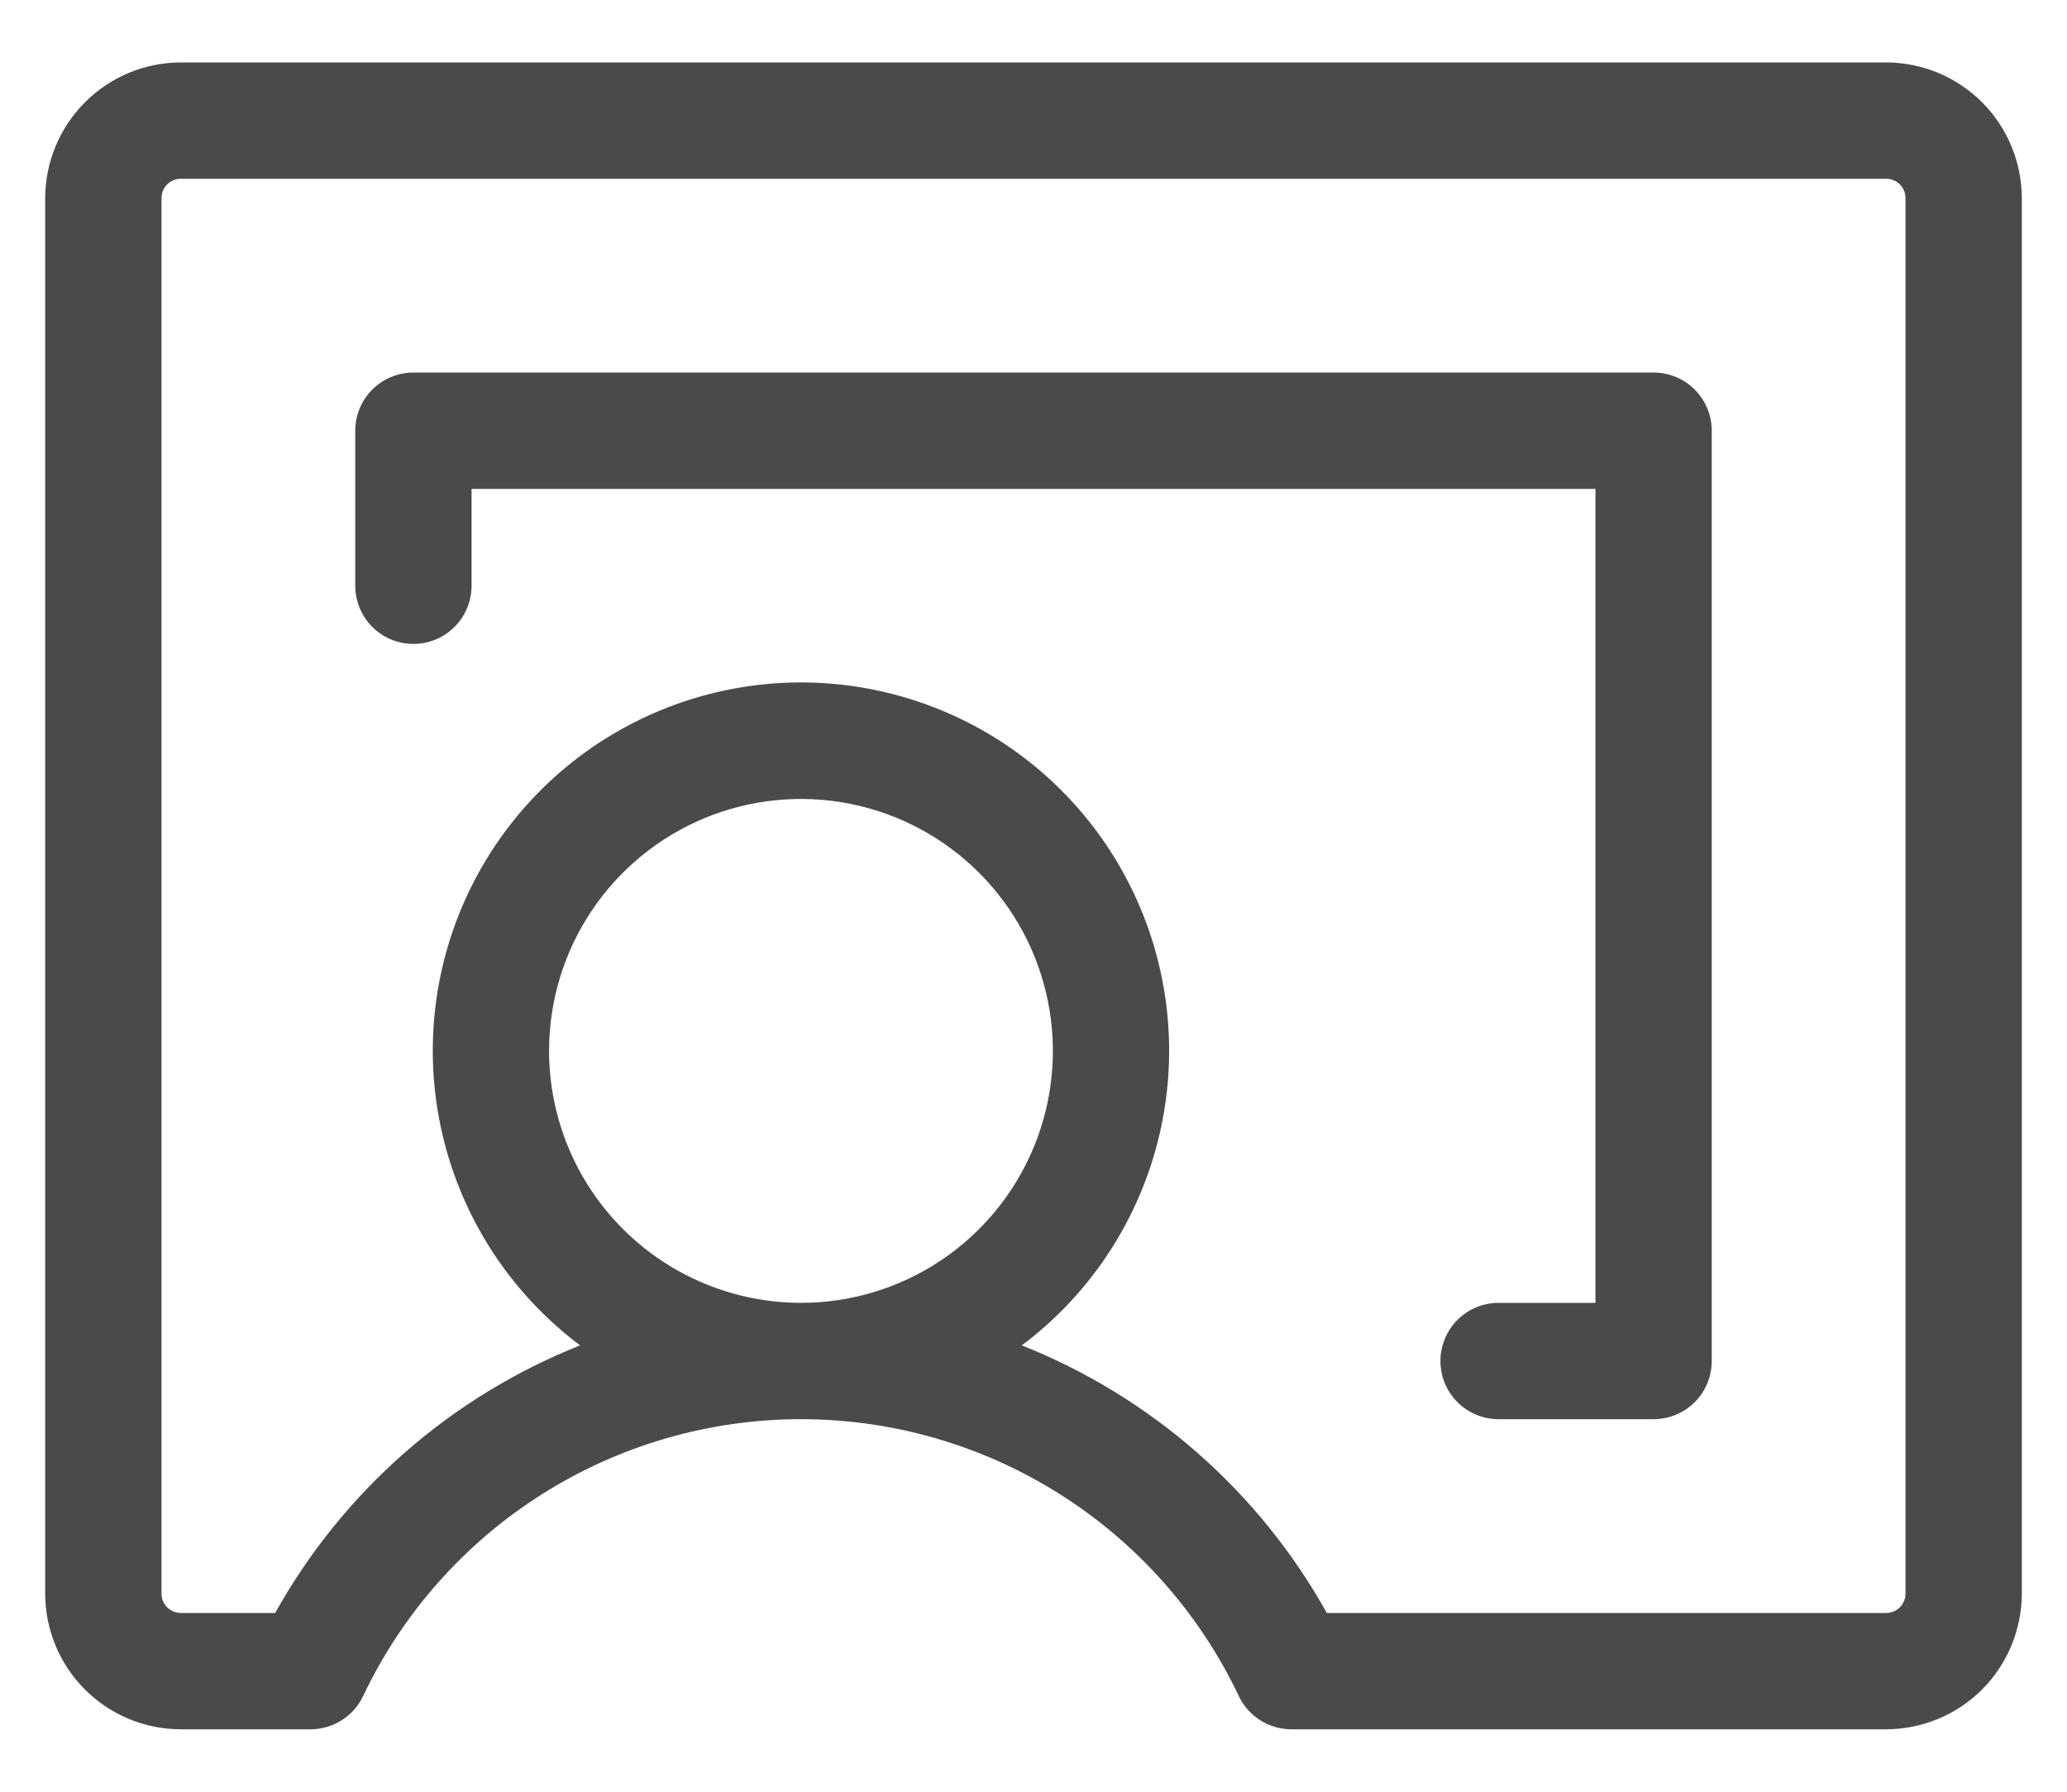 <svg width="30" height="26" viewBox="0 0 30 26" fill="none" xmlns="http://www.w3.org/2000/svg">
<path d="M27.375 0.906H2.625C2.103 0.907 1.603 1.114 1.234 1.484C0.864 1.853 0.657 2.353 0.656 2.875V23.125C0.656 23.384 0.707 23.64 0.806 23.879C0.905 24.117 1.05 24.334 1.233 24.517C1.416 24.7 1.633 24.845 1.872 24.944C2.111 25.043 2.367 25.094 2.625 25.094L4.508 25.094C4.668 25.094 4.824 25.048 4.959 24.963C5.094 24.878 5.202 24.756 5.27 24.612C5.841 23.41 6.741 22.394 7.866 21.683C8.991 20.971 10.294 20.594 11.625 20.594C12.956 20.594 14.259 20.971 15.384 21.683C16.509 22.394 17.409 23.41 17.98 24.612C18.048 24.756 18.156 24.878 18.291 24.963C18.426 25.048 18.583 25.094 18.742 25.094L27.375 25.094C27.897 25.093 28.397 24.886 28.767 24.517C29.136 24.147 29.343 23.647 29.344 23.125V2.875C29.343 2.353 29.136 1.853 28.767 1.484C28.397 1.114 27.897 0.907 27.375 0.906ZM7.969 15.25C7.969 14.527 8.183 13.82 8.585 13.219C8.987 12.617 9.558 12.149 10.226 11.872C10.894 11.595 11.629 11.523 12.338 11.664C13.047 11.805 13.699 12.153 14.21 12.665C14.722 13.176 15.07 13.828 15.211 14.537C15.352 15.246 15.28 15.981 15.003 16.649C14.726 17.317 14.258 17.888 13.656 18.29C13.055 18.692 12.348 18.906 11.625 18.906C10.656 18.905 9.726 18.52 9.041 17.834C8.355 17.149 7.97 16.219 7.969 15.25ZM27.656 23.125C27.656 23.2 27.627 23.271 27.574 23.324C27.521 23.377 27.45 23.406 27.375 23.406L19.257 23.406C18.272 21.64 16.709 20.269 14.83 19.523C15.727 18.851 16.39 17.913 16.725 16.842C17.06 15.771 17.049 14.623 16.695 13.558C16.34 12.494 15.66 11.568 14.75 10.912C13.84 10.257 12.747 9.903 11.625 9.903C10.503 9.903 9.41 10.257 8.5 10.912C7.59 11.568 6.91 12.494 6.555 13.558C6.201 14.623 6.19 15.771 6.525 16.842C6.86 17.913 7.523 18.851 8.42 19.523C6.542 20.269 4.978 21.64 3.994 23.406L2.625 23.406C2.55 23.406 2.479 23.377 2.426 23.324C2.373 23.271 2.344 23.2 2.344 23.125V2.875C2.344 2.8 2.373 2.729 2.426 2.676C2.479 2.623 2.55 2.594 2.625 2.594H27.375C27.45 2.594 27.521 2.623 27.574 2.676C27.627 2.729 27.656 2.8 27.656 2.875V23.125ZM24.844 6.25V19.75C24.844 19.974 24.755 20.188 24.597 20.347C24.438 20.505 24.224 20.594 24 20.594H21.75C21.526 20.594 21.312 20.505 21.153 20.347C20.995 20.188 20.906 19.974 20.906 19.75C20.906 19.526 20.995 19.312 21.153 19.153C21.312 18.995 21.526 18.906 21.75 18.906H23.156V7.094H6.844V8.5C6.844 8.724 6.755 8.938 6.597 9.097C6.438 9.255 6.224 9.344 6 9.344C5.776 9.344 5.562 9.255 5.403 9.097C5.245 8.938 5.156 8.724 5.156 8.5V6.25C5.156 6.026 5.245 5.812 5.403 5.653C5.562 5.495 5.776 5.406 6 5.406H24C24.224 5.406 24.438 5.495 24.597 5.653C24.755 5.812 24.844 6.026 24.844 6.25Z" fill="#4A4A4A"/>
</svg>
